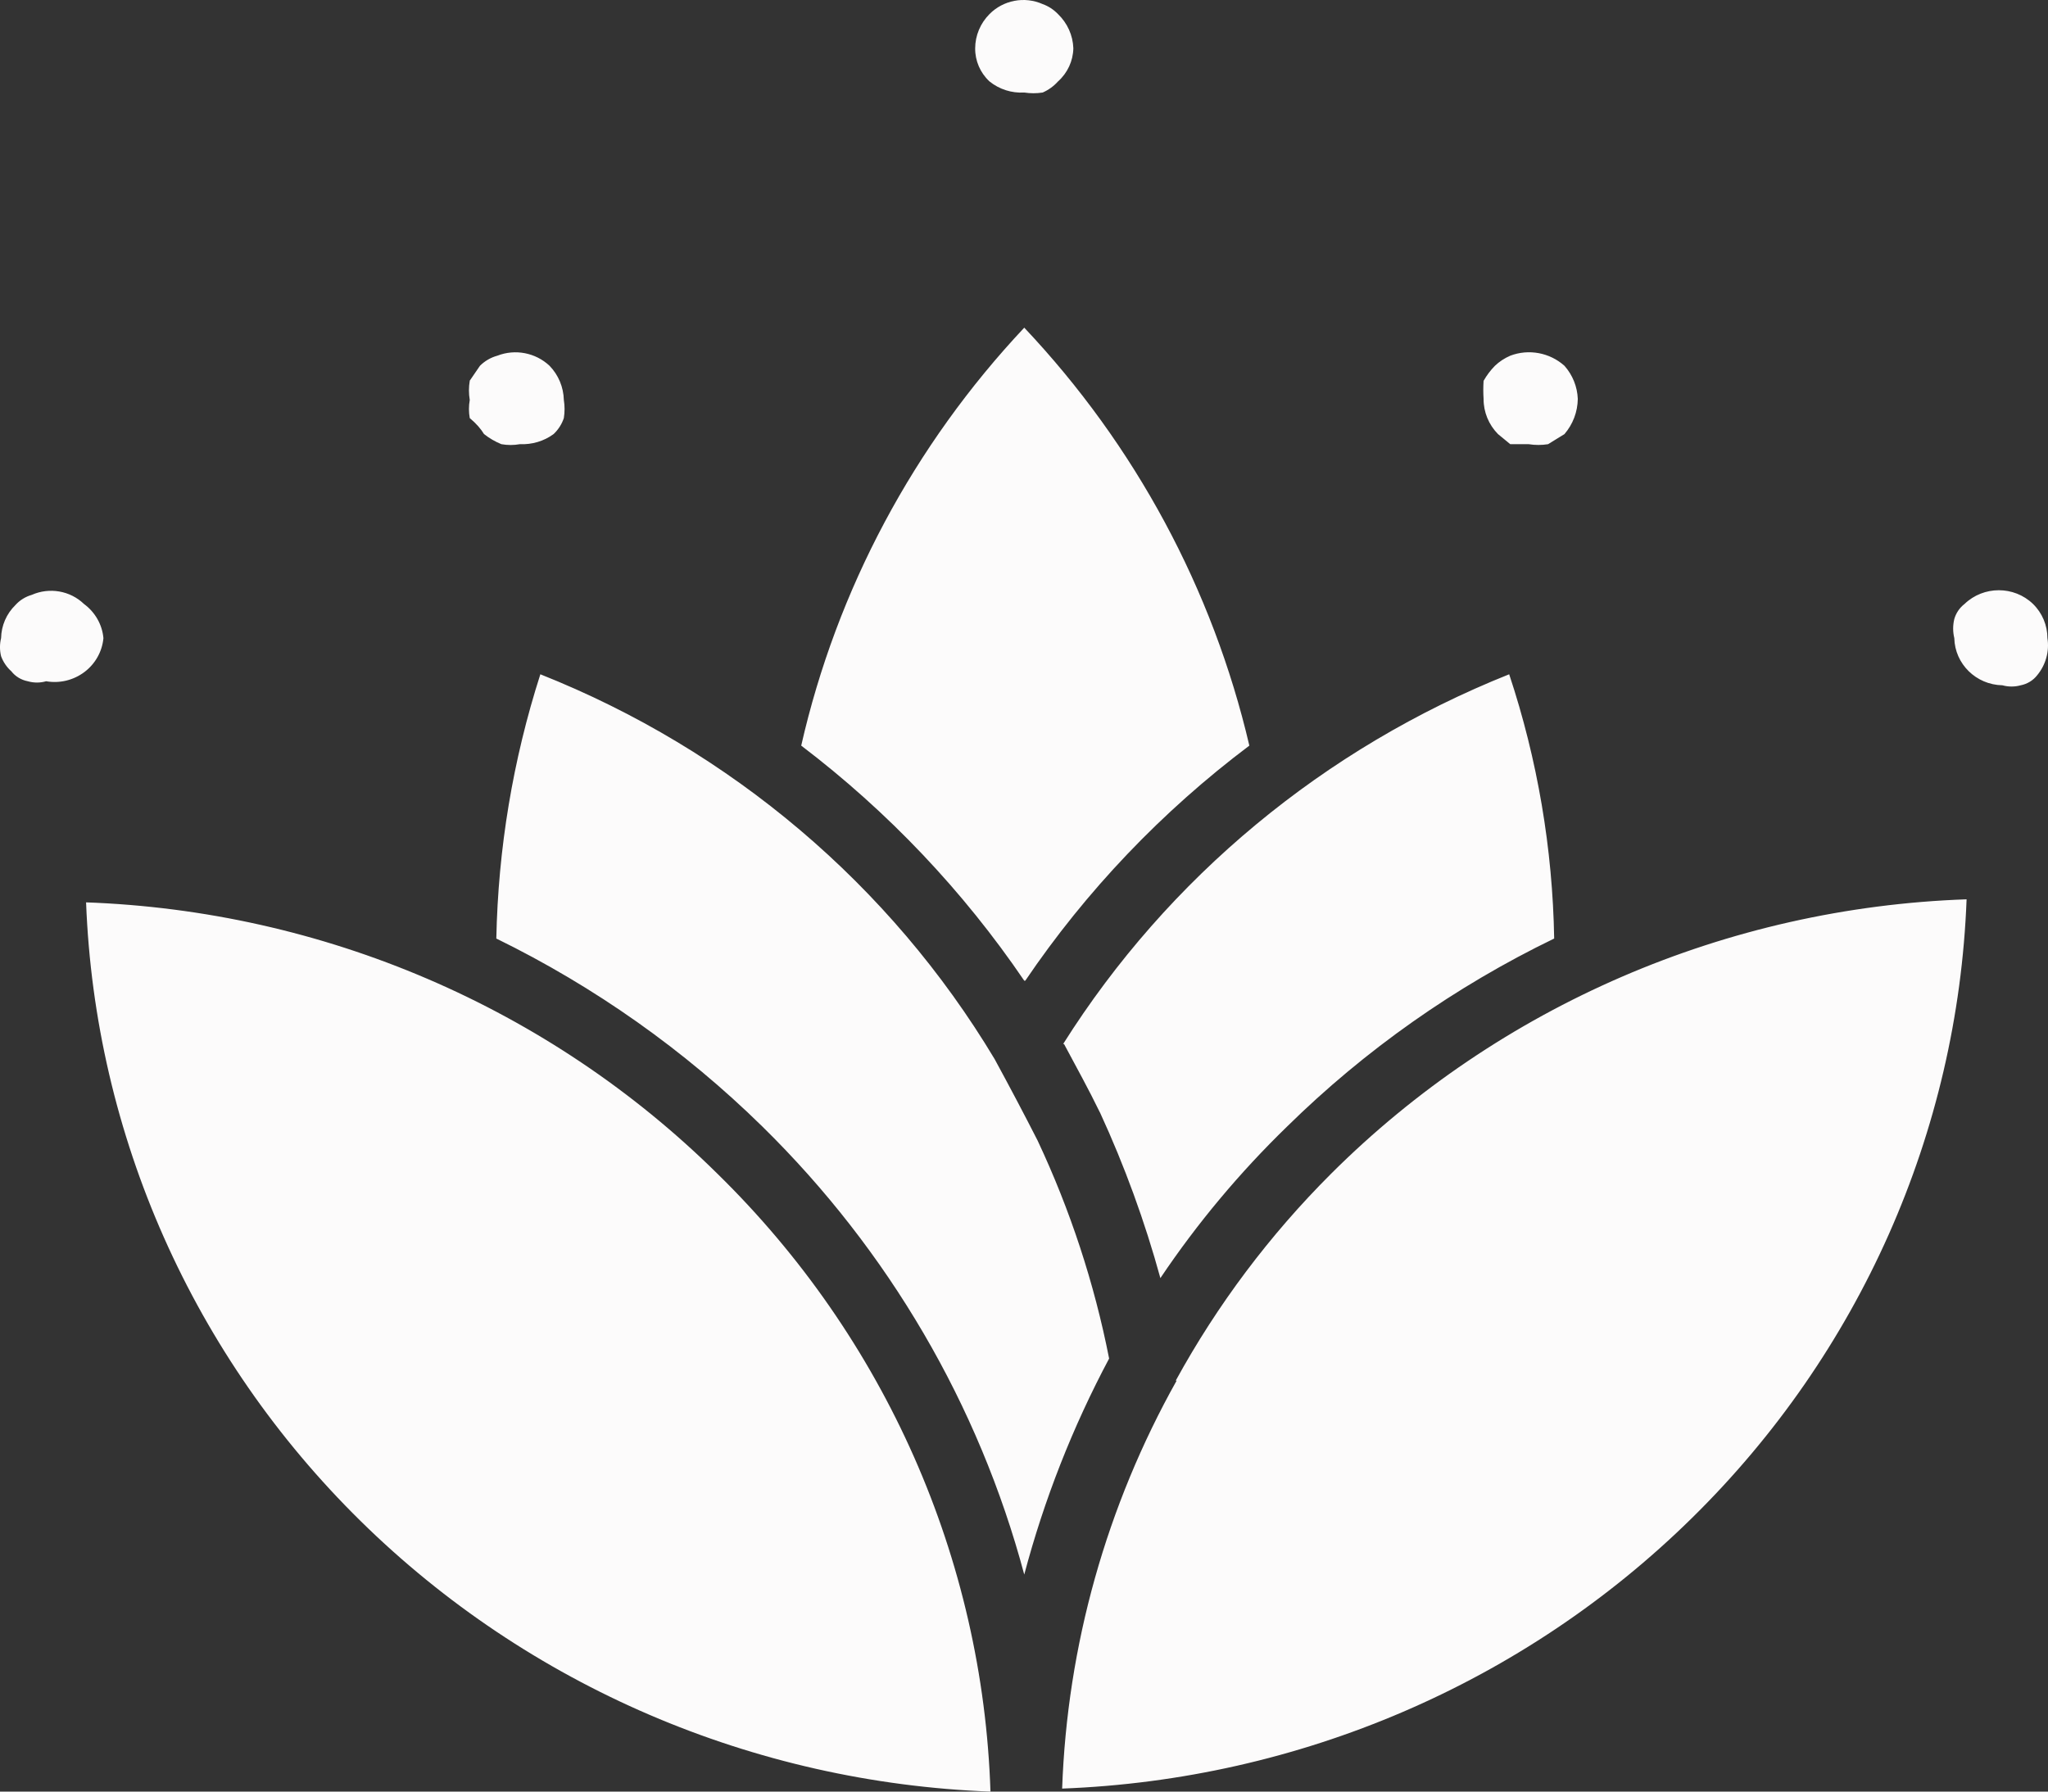 <svg width="32" height="28" viewBox="0 0 32 28" fill="none" xmlns="http://www.w3.org/2000/svg">
<rect x="0" y="0" width="32" height="28" fill="#333333" stroke="none"/>
<path d="M17.33 21.232C16.759 22.304 16.314 23.438 16.004 24.608C15.296 21.958 13.883 19.541 11.911 17.605C10.695 16.412 9.293 15.421 7.755 14.668C7.783 13.266 8.014 11.875 8.443 10.538C11.418 11.72 13.913 13.835 15.541 16.552C15.775 16.982 15.999 17.406 16.212 17.824C16.723 18.912 17.099 20.056 17.33 21.232ZM1.343 14.102H1.345C1.483 17.742 3.016 21.197 5.636 23.773C8.257 26.351 11.772 27.86 15.476 28C15.358 24.364 13.832 20.91 11.208 18.342C8.582 15.748 5.05 14.232 1.328 14.102H1.343ZM16.019 15.327H16.02C16.972 13.921 18.156 12.68 19.521 11.653C18.95 9.21 17.738 6.958 16.004 5.121C14.277 6.959 13.075 9.212 12.519 11.653C13.876 12.685 15.052 13.926 16.004 15.327H16.019ZM16.626 16.317C16.818 16.677 17.01 17.023 17.185 17.384H17.186C17.572 18.222 17.888 19.089 18.131 19.975C18.705 19.12 19.37 18.325 20.112 17.605C21.33 16.408 22.739 15.416 24.284 14.668C24.26 13.265 24.024 11.872 23.581 10.538C20.694 11.69 18.252 13.714 16.611 16.317L16.626 16.317ZM18.384 21.577H18.385C17.288 23.535 16.675 25.72 16.596 27.953C20.301 27.813 23.815 26.304 26.435 23.726C29.057 21.15 30.59 17.695 30.728 14.055C26.983 14.185 23.43 15.719 20.8 18.342C19.838 19.302 19.02 20.392 18.371 21.577H18.384ZM1.312 9.439C1.096 9.231 0.772 9.175 0.496 9.297C0.399 9.325 0.309 9.38 0.242 9.455C0.101 9.592 0.021 9.777 0.017 9.973C-0.006 10.066 -0.006 10.163 0.017 10.256C0.05 10.345 0.104 10.426 0.177 10.491C0.24 10.572 0.332 10.627 0.434 10.647C0.528 10.674 0.627 10.674 0.721 10.647C0.933 10.684 1.148 10.631 1.319 10.503C1.489 10.375 1.597 10.182 1.616 9.973C1.597 9.761 1.486 9.567 1.312 9.439ZM7.563 6.784C7.645 6.849 7.737 6.902 7.834 6.942C7.93 6.959 8.028 6.959 8.122 6.942C8.311 6.95 8.498 6.896 8.65 6.784C8.723 6.715 8.779 6.628 8.81 6.534C8.825 6.44 8.825 6.344 8.81 6.251C8.805 6.051 8.726 5.861 8.587 5.717C8.369 5.512 8.05 5.45 7.771 5.559C7.668 5.587 7.574 5.642 7.499 5.717L7.338 5.952H7.34C7.323 6.051 7.323 6.151 7.34 6.251C7.323 6.344 7.323 6.44 7.34 6.534C7.451 6.628 7.515 6.706 7.563 6.784ZM16.004 1.446C16.1 1.461 16.196 1.461 16.292 1.446C16.383 1.406 16.465 1.347 16.532 1.272C16.68 1.14 16.767 0.953 16.771 0.754C16.764 0.552 16.678 0.362 16.532 0.221C16.464 0.15 16.383 0.097 16.292 0.064C16.008 -0.062 15.676 0.002 15.46 0.221C15.318 0.364 15.238 0.555 15.237 0.754C15.235 0.95 15.316 1.138 15.46 1.272C15.613 1.396 15.808 1.458 16.004 1.446ZM23.598 6.942H23.886C23.986 6.958 24.088 6.958 24.189 6.942L24.445 6.784C24.577 6.63 24.65 6.437 24.653 6.235C24.646 6.044 24.572 5.861 24.445 5.717C24.215 5.511 23.887 5.449 23.598 5.559C23.508 5.598 23.427 5.651 23.358 5.717C23.289 5.787 23.229 5.867 23.181 5.952C23.175 6.047 23.175 6.141 23.181 6.235C23.18 6.44 23.261 6.637 23.406 6.784L23.598 6.942ZM31.766 9.439C31.47 9.153 30.993 9.153 30.696 9.439C30.618 9.499 30.563 9.581 30.536 9.674C30.512 9.773 30.512 9.874 30.536 9.973C30.545 10.376 30.876 10.702 31.287 10.71C31.381 10.736 31.48 10.736 31.574 10.71C31.676 10.69 31.768 10.634 31.831 10.553C31.965 10.391 32.024 10.179 31.991 9.973C31.991 9.773 31.91 9.58 31.766 9.439Z" fill="#FCFBFB"/>
</svg>
